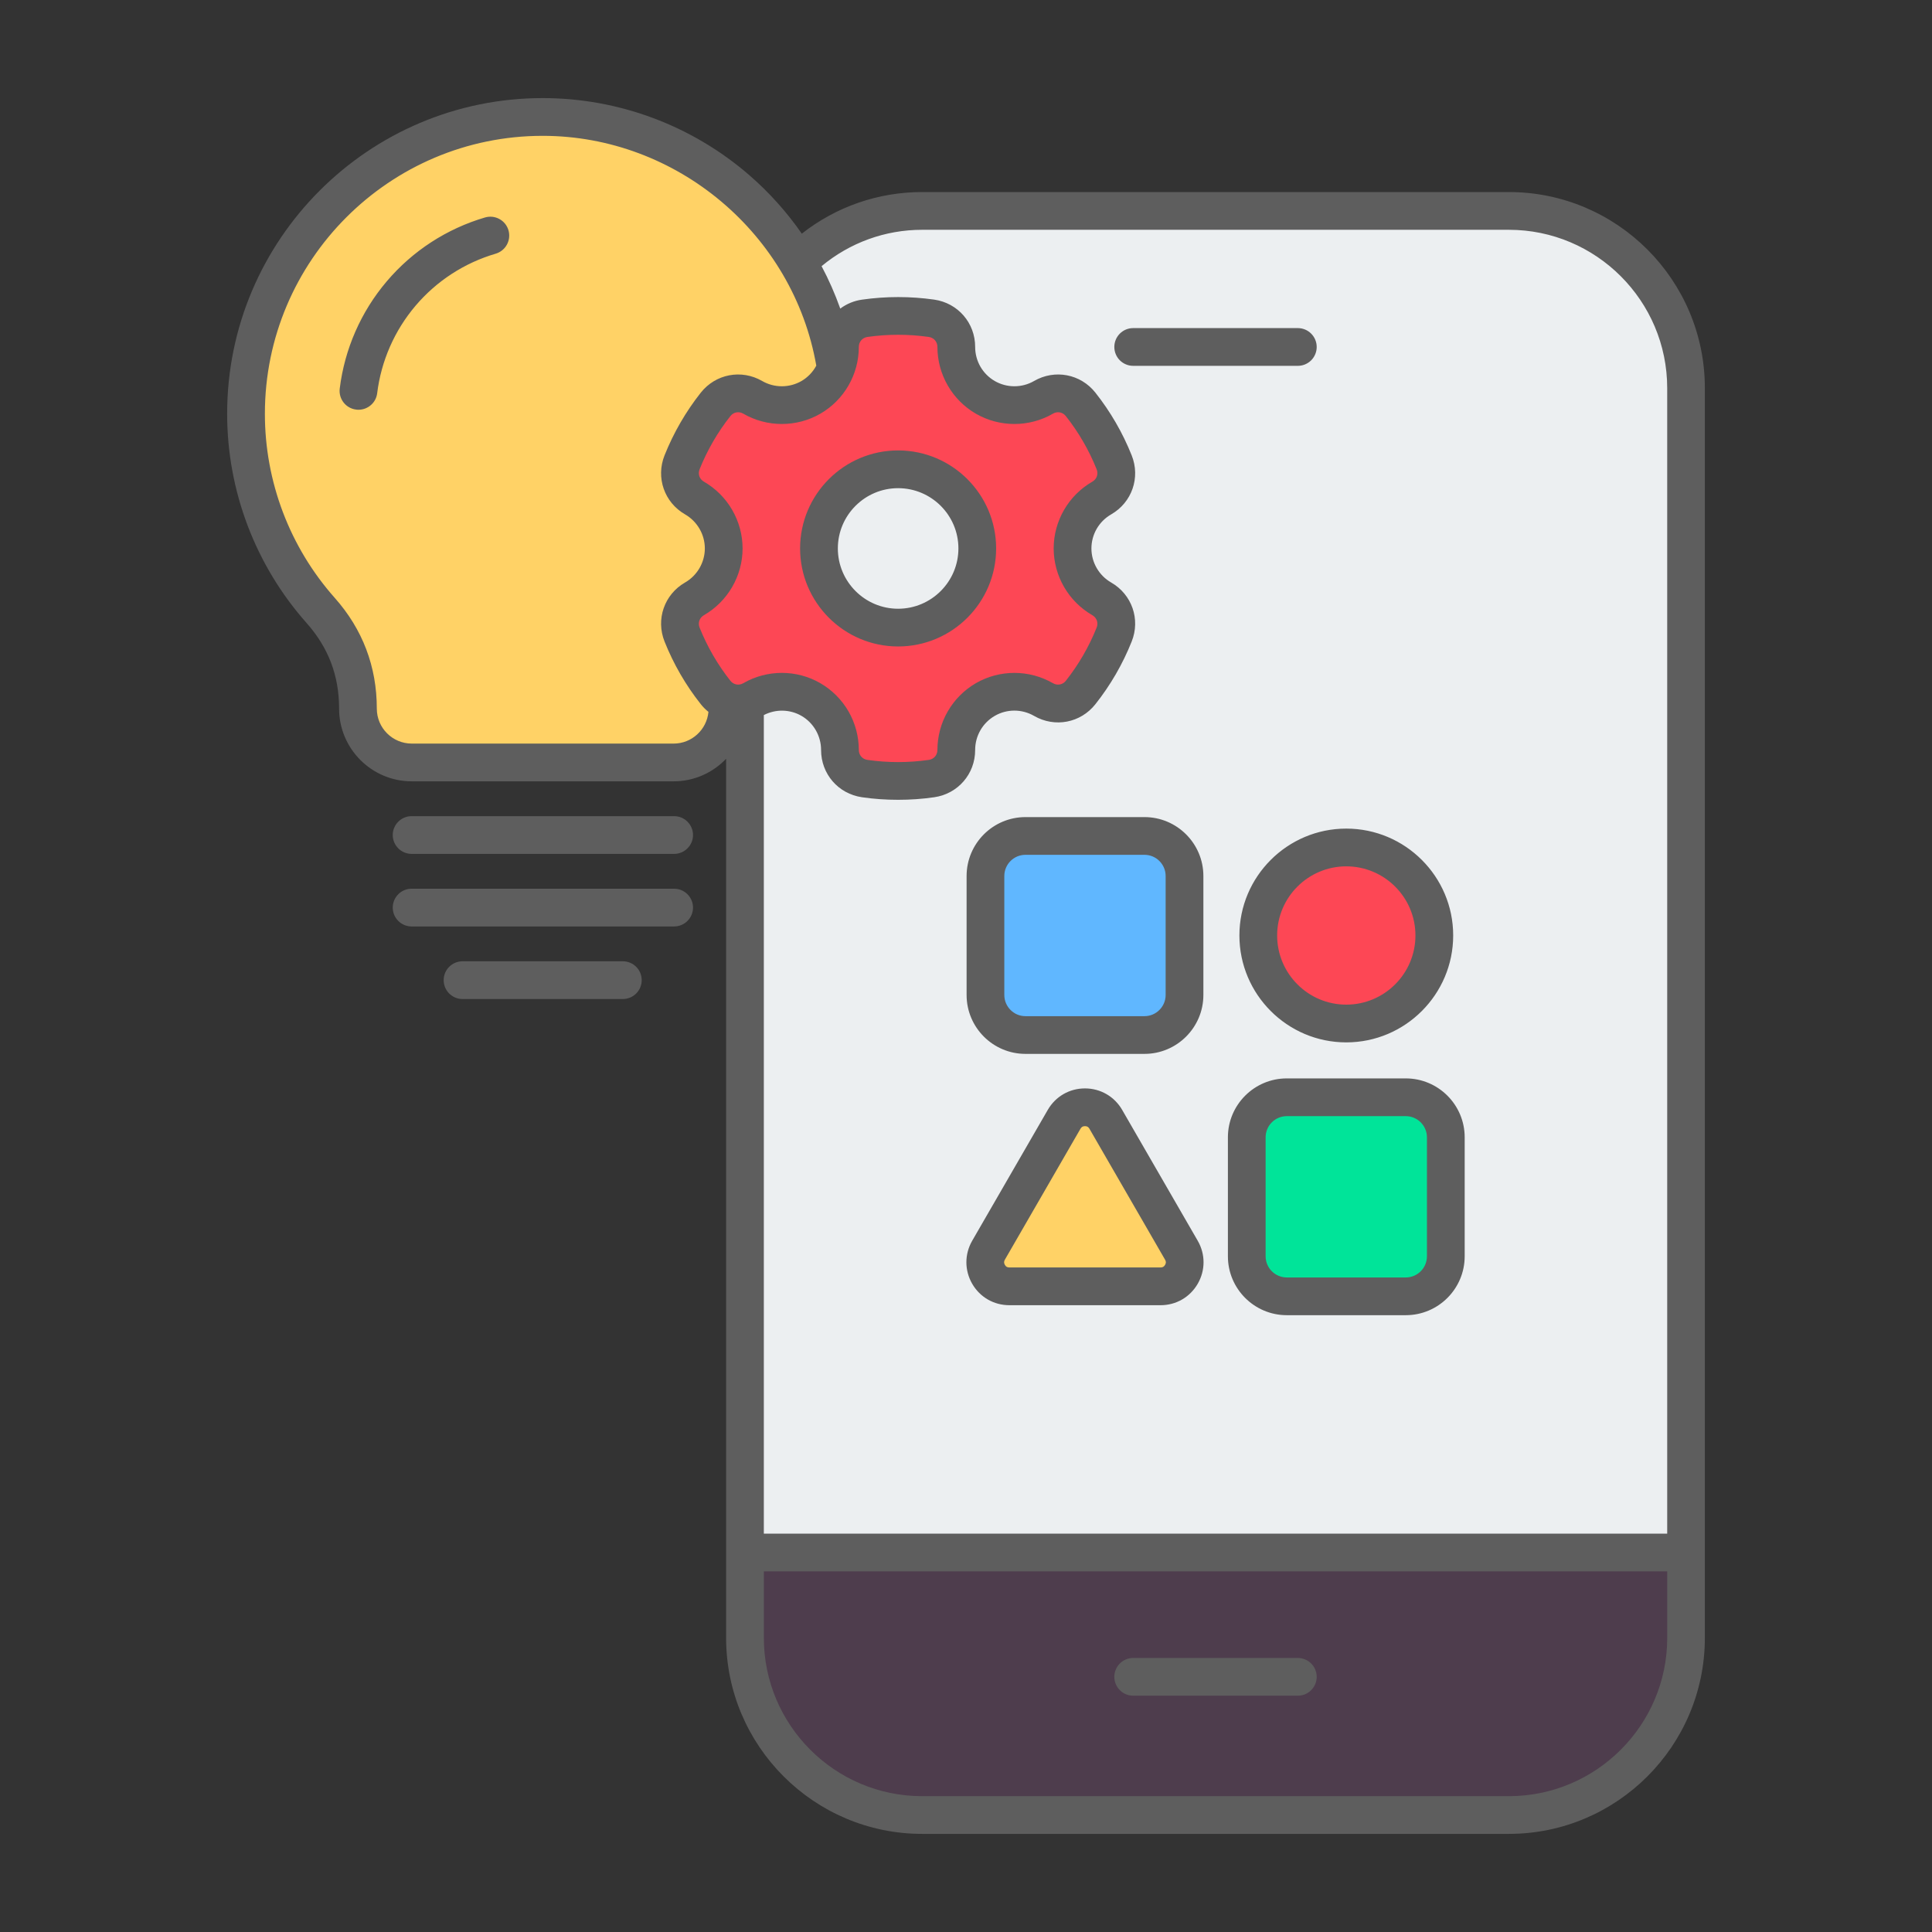 <svg width="84" height="84" viewBox="0 0 84 84" fill="none" xmlns="http://www.w3.org/2000/svg">
<rect x="0" y="0" width="84" height="84" fill="#333333" stroke="none"/>
<path fill-rule="evenodd" clip-rule="evenodd" d="M35.78 16.053C35.602 16.385 35.336 16.662 35.01 16.851C34.381 17.215 33.601 17.213 32.972 16.849C32.214 16.41 31.268 16.591 30.724 17.278C30.091 18.079 29.577 18.969 29.199 19.918C28.873 20.734 29.189 21.642 29.95 22.081C30.58 22.443 30.973 23.118 30.973 23.845C30.973 24.572 30.579 25.247 29.95 25.609C29.189 26.047 28.873 26.957 29.199 27.772C29.577 28.721 30.091 29.61 30.725 30.412C30.808 30.517 30.902 30.611 31.007 30.694L31.145 30.804L31.129 30.981C31.04 31.929 30.241 32.658 29.288 32.658H17.903C16.883 32.658 16.055 31.83 16.055 30.81C16.055 29.063 15.469 27.52 14.309 26.213C12.297 23.945 11.187 21.018 11.188 17.986C11.188 11.145 16.753 5.578 23.595 5.578C29.569 5.578 34.788 9.956 35.815 15.841L35.834 15.953L35.78 16.053ZM21.792 10.104C21.755 9.978 21.67 9.873 21.555 9.81C21.441 9.748 21.306 9.733 21.181 9.77C19.578 10.241 18.148 11.17 17.067 12.443C15.986 13.716 15.301 15.278 15.097 16.936C15.089 17 15.094 17.064 15.111 17.127C15.128 17.189 15.157 17.247 15.197 17.298C15.237 17.349 15.286 17.391 15.342 17.423C15.398 17.455 15.46 17.475 15.524 17.483L15.531 17.484L15.538 17.485C15.553 17.487 15.571 17.487 15.587 17.487C15.707 17.487 15.822 17.443 15.912 17.364C16.001 17.285 16.059 17.176 16.074 17.057C16.254 15.59 16.86 14.207 17.817 13.081C18.774 11.954 20.04 11.131 21.458 10.715C21.584 10.678 21.689 10.593 21.752 10.479C21.814 10.364 21.829 10.229 21.792 10.104Z" fill="#FFD266"/>
<path fill-rule="evenodd" clip-rule="evenodd" d="M30.442 21.227C30.108 21.036 29.969 20.641 30.112 20.283C30.456 19.422 30.923 18.616 31.498 17.888C31.61 17.743 31.772 17.644 31.953 17.609C32.134 17.575 32.321 17.607 32.479 17.701C33.41 18.24 34.57 18.242 35.502 17.704C36.436 17.165 37.013 16.16 37.012 15.083C37.012 14.697 37.285 14.381 37.667 14.326C38.584 14.195 39.514 14.195 40.431 14.326C40.613 14.351 40.78 14.441 40.901 14.581C41.021 14.72 41.087 14.899 41.085 15.083C41.085 15.614 41.225 16.135 41.49 16.595C41.755 17.055 42.136 17.437 42.595 17.704C43.528 18.242 44.685 18.24 45.617 17.701C45.95 17.508 46.361 17.587 46.6 17.89C47.173 18.617 47.639 19.423 47.984 20.283C48.127 20.64 47.989 21.036 47.655 21.228C47.195 21.493 46.813 21.874 46.547 22.334C46.281 22.793 46.141 23.314 46.14 23.845C46.141 24.376 46.282 24.898 46.548 25.357C46.813 25.817 47.196 26.198 47.656 26.463C47.99 26.655 48.127 27.051 47.984 27.409C47.64 28.269 47.173 29.075 46.599 29.802C46.486 29.947 46.324 30.046 46.144 30.081C45.963 30.115 45.776 30.082 45.617 29.989C44.685 29.451 43.527 29.449 42.595 29.988C42.136 30.254 41.755 30.636 41.49 31.095C41.225 31.555 41.086 32.076 41.085 32.607C41.086 32.992 40.812 33.308 40.431 33.364C39.514 33.495 38.584 33.495 37.667 33.364C37.284 33.308 37.011 32.994 37.012 32.607C37.011 32.076 36.872 31.555 36.607 31.095C36.342 30.636 35.961 30.254 35.502 29.987C35.043 29.723 34.523 29.583 33.993 29.584C33.462 29.584 32.939 29.724 32.479 29.989C32.146 30.181 31.736 30.103 31.498 29.802C30.923 29.075 30.456 28.269 30.112 27.408C29.968 27.05 30.108 26.655 30.442 26.463C31.374 25.926 31.957 24.922 31.957 23.845C31.956 23.314 31.816 22.793 31.55 22.334C31.284 21.874 30.902 21.493 30.442 21.227ZM35.115 23.845C35.115 26.013 36.88 27.779 39.048 27.779C41.218 27.779 42.982 26.015 42.982 23.845C42.982 21.676 41.217 19.912 39.048 19.912C36.88 19.912 35.115 21.677 35.115 23.845Z" fill="#FD4755"/>
<path fill-rule="evenodd" clip-rule="evenodd" d="M42.07 15.084C42.072 14.205 41.442 13.476 40.571 13.351C39.561 13.207 38.536 13.208 37.526 13.352C37.237 13.393 36.963 13.505 36.729 13.679L36.372 13.945L36.224 13.526C36.004 12.907 35.739 12.305 35.431 11.725L35.306 11.489L35.511 11.318C36.806 10.246 38.411 9.663 40.093 9.663H65.603C69.579 9.663 72.816 12.897 72.816 16.873V67.007H32.882V30.89L33.06 30.798C33.673 30.481 34.411 30.494 35.01 30.839C35.319 31.019 35.576 31.276 35.755 31.586C35.934 31.896 36.028 32.248 36.027 32.606C36.027 33.487 36.655 34.211 37.526 34.338C38.03 34.411 38.539 34.446 39.048 34.446C39.557 34.446 40.067 34.411 40.571 34.338C41.441 34.211 42.072 33.486 42.07 32.606C42.07 32.248 42.163 31.896 42.342 31.586C42.521 31.276 42.778 31.019 43.087 30.84C43.397 30.661 43.748 30.568 44.106 30.568C44.463 30.569 44.814 30.663 45.123 30.842C45.883 31.281 46.827 31.099 47.37 30.412C48.004 29.61 48.519 28.721 48.899 27.771C49.225 26.956 48.908 26.046 48.146 25.609C47.836 25.43 47.578 25.173 47.399 24.864C47.22 24.554 47.125 24.203 47.125 23.845C47.125 23.117 47.517 22.443 48.147 22.08C48.909 21.642 49.225 20.733 48.899 19.918C48.519 18.969 48.004 18.079 47.37 17.278C46.828 16.59 45.882 16.41 45.123 16.849C44.814 17.028 44.463 17.122 44.106 17.122C43.748 17.123 43.397 17.029 43.087 16.851C42.778 16.672 42.521 16.414 42.342 16.104C42.164 15.794 42.07 15.442 42.07 15.084ZM39.048 20.896C37.422 20.896 36.1 22.219 36.1 23.845C36.1 25.47 37.423 26.795 39.048 26.795C40.674 26.795 41.998 25.471 41.998 23.845C41.998 22.218 40.674 20.896 39.048 20.896ZM44.585 35.854C43.354 35.854 42.353 36.856 42.353 38.086V43.26C42.353 44.49 43.354 45.492 44.585 45.492H49.76C50.99 45.492 51.993 44.49 51.993 43.26V38.086C51.993 36.856 50.99 35.854 49.76 35.854H44.585ZM48.481 48.379C48.198 47.921 47.714 47.65 47.172 47.65C46.615 47.65 46.119 47.937 45.84 48.419L42.552 54.112C42.274 54.594 42.275 55.168 42.553 55.65C42.832 56.134 43.327 56.419 43.886 56.419H50.46C51.018 56.419 51.513 56.133 51.791 55.65C52.069 55.167 52.07 54.594 51.791 54.112L48.481 48.379ZM58.533 36.354C56.152 36.354 54.215 38.291 54.215 40.672C54.215 43.053 56.152 44.992 58.533 44.992C60.915 44.992 62.854 43.054 62.854 40.672C62.854 38.29 60.915 36.354 58.533 36.354ZM55.947 47.215C54.716 47.215 53.715 48.217 53.715 49.448V54.621C53.715 55.852 54.716 56.854 55.947 56.854H61.121C62.352 56.854 63.354 55.853 63.354 54.621V49.448C63.354 48.217 62.352 47.215 61.121 47.215H55.947ZM48.776 15.085C48.776 15.15 48.789 15.214 48.814 15.274C48.839 15.333 48.875 15.388 48.92 15.433C48.966 15.479 49.021 15.515 49.08 15.54C49.14 15.565 49.204 15.578 49.269 15.577H56.427C56.555 15.574 56.677 15.521 56.767 15.429C56.857 15.337 56.907 15.213 56.907 15.085C56.907 14.957 56.857 14.833 56.767 14.741C56.677 14.649 56.555 14.596 56.427 14.593H49.269C49.138 14.593 49.013 14.645 48.921 14.737C48.829 14.829 48.777 14.954 48.776 15.085Z" fill="#ECEFF1"/>
<path fill-rule="evenodd" clip-rule="evenodd" d="M58.533 37.339C60.372 37.339 61.869 38.833 61.869 40.672C61.869 42.512 60.373 44.008 58.533 44.008C56.694 44.008 55.2 42.511 55.2 40.672C55.2 38.834 56.695 37.339 58.533 37.339Z" fill="#FD4755"/>
<path fill-rule="evenodd" clip-rule="evenodd" d="M61.121 48.2C61.809 48.2 62.369 48.76 62.369 49.448V54.621C62.369 54.952 62.237 55.27 62.003 55.504C61.769 55.738 61.452 55.869 61.121 55.87H55.947C55.783 55.869 55.621 55.837 55.469 55.774C55.318 55.712 55.18 55.62 55.065 55.504C54.949 55.388 54.857 55.25 54.794 55.099C54.731 54.947 54.699 54.785 54.699 54.621V49.448C54.699 48.76 55.258 48.2 55.947 48.2H61.121Z" fill="#00E499"/>
<path fill-rule="evenodd" clip-rule="evenodd" d="M50.94 54.605C51.044 54.786 51.044 54.978 50.939 55.158C50.835 55.339 50.669 55.435 50.46 55.435H43.886C43.676 55.435 43.508 55.339 43.404 55.155C43.302 54.976 43.302 54.784 43.405 54.605L46.693 48.912C46.797 48.731 46.964 48.635 47.172 48.635C47.381 48.635 47.547 48.731 47.652 48.912L50.94 54.605Z" fill="#FFD266"/>
<path fill-rule="evenodd" clip-rule="evenodd" d="M49.76 36.838C50.091 36.839 50.408 36.97 50.642 37.204C50.877 37.438 51.008 37.756 51.008 38.087V43.26C51.008 43.948 50.448 44.509 49.76 44.509H44.585C43.897 44.509 43.338 43.947 43.338 43.26V38.087C43.338 37.398 43.896 36.838 44.585 36.838H49.76Z" fill="#60B7FF"/>
<path fill-rule="evenodd" clip-rule="evenodd" d="M72.816 67.992V71.211C72.816 75.187 69.579 78.421 65.603 78.421H40.093C36.117 78.421 32.882 75.186 32.882 71.211V67.992H72.816ZM49.269 72.413C49.138 72.413 49.013 72.465 48.921 72.558C48.828 72.65 48.777 72.775 48.776 72.906C48.777 73.036 48.829 73.161 48.921 73.254C49.013 73.346 49.138 73.398 49.269 73.398H56.427C56.555 73.395 56.677 73.341 56.767 73.249C56.857 73.157 56.907 73.034 56.907 72.906C56.907 72.777 56.857 72.654 56.767 72.562C56.677 72.47 56.555 72.417 56.427 72.413H49.269Z" fill="#4E3D4D"/>
<path fill-rule="evenodd" clip-rule="evenodd" d="M50.656 54.994C50.609 55.074 50.55 55.107 50.46 55.107H43.886C43.794 55.107 43.735 55.074 43.69 54.994C43.645 54.915 43.645 54.847 43.69 54.769L46.977 49.076C47.023 48.997 47.08 48.963 47.172 48.963C47.264 48.963 47.321 48.997 47.367 49.076L50.655 54.769C50.702 54.847 50.702 54.915 50.656 54.994ZM48.789 48.255V48.254C48.451 47.672 47.846 47.322 47.172 47.322C46.498 47.322 45.894 47.671 45.556 48.255L42.268 53.948C41.933 54.532 41.933 55.23 42.268 55.814C42.606 56.4 43.21 56.748 43.886 56.748H50.46C51.134 56.748 51.738 56.4 52.076 55.814C52.412 55.23 52.412 54.532 52.076 53.948L48.789 48.255ZM58.533 37.667C60.192 37.667 61.541 39.015 61.541 40.672C61.541 42.331 60.192 43.68 58.533 43.68C56.876 43.68 55.528 42.331 55.528 40.672C55.528 39.015 56.876 37.667 58.533 37.667ZM53.887 40.672C53.887 43.235 55.971 45.321 58.533 45.321C61.096 45.321 63.182 43.235 63.182 40.672C63.182 38.11 61.096 36.026 58.533 36.026C55.971 36.026 53.887 38.11 53.887 40.672ZM62.041 54.621C62.041 55.13 61.628 55.542 61.121 55.542H55.947C55.826 55.541 55.706 55.518 55.595 55.471C55.483 55.425 55.382 55.357 55.297 55.272C55.211 55.186 55.143 55.085 55.097 54.973C55.051 54.862 55.027 54.742 55.027 54.621V49.448C55.027 48.941 55.439 48.528 55.947 48.528H61.121C61.365 48.528 61.599 48.626 61.771 48.798C61.943 48.971 62.041 49.204 62.041 49.448V54.621ZM61.121 46.887H55.947C54.536 46.887 53.387 48.035 53.387 49.448V54.621C53.387 56.034 54.536 57.182 55.947 57.182H61.121C62.533 57.182 63.682 56.034 63.682 54.621V49.448C63.682 48.035 62.533 46.887 61.121 46.887ZM43.666 38.087C43.666 37.578 44.078 37.166 44.585 37.166H49.76C50.267 37.166 50.68 37.578 50.68 38.087V43.26C50.68 43.767 50.267 44.181 49.76 44.181H44.585C44.078 44.181 43.666 43.767 43.666 43.26V38.087ZM44.585 45.821H49.76C51.17 45.821 52.321 44.672 52.321 43.26V38.087C52.321 36.674 51.17 35.526 49.76 35.526H44.585C43.174 35.526 42.026 36.674 42.026 38.087V43.26C42.026 44.672 43.174 45.821 44.585 45.821ZM39.048 21.225C40.493 21.225 41.67 22.399 41.67 23.845C41.67 25.29 40.493 26.467 39.048 26.467C37.605 26.467 36.428 25.29 36.428 23.845C36.428 22.399 37.605 21.225 39.048 21.225ZM39.048 28.107C41.399 28.107 43.31 26.196 43.31 23.845C43.31 21.495 41.399 19.584 39.048 19.584C36.699 19.584 34.787 21.495 34.787 23.845C34.787 26.194 36.699 28.107 39.048 28.107ZM27.9 42.615C27.9 42.723 27.879 42.83 27.838 42.929C27.797 43.029 27.736 43.119 27.66 43.196C27.584 43.272 27.493 43.332 27.394 43.373C27.294 43.415 27.187 43.436 27.08 43.436H20.11C19.657 43.436 19.29 43.068 19.29 42.615C19.29 42.163 19.657 41.795 20.11 41.795H27.08C27.187 41.795 27.294 41.816 27.394 41.857C27.493 41.898 27.584 41.959 27.66 42.035C27.736 42.111 27.797 42.202 27.838 42.301C27.879 42.401 27.9 42.508 27.9 42.615ZM30.131 39.46C30.131 39.678 30.044 39.886 29.89 40.04C29.736 40.194 29.528 40.281 29.31 40.281H17.88C17.666 40.276 17.461 40.188 17.311 40.035C17.16 39.881 17.076 39.675 17.076 39.46C17.076 39.245 17.16 39.039 17.311 38.886C17.461 38.732 17.666 38.644 17.88 38.64H29.31C29.528 38.64 29.736 38.726 29.89 38.88C30.044 39.034 30.131 39.243 30.131 39.46ZM22.107 10.01C22.168 10.219 22.144 10.444 22.04 10.635C21.936 10.826 21.76 10.968 21.551 11.03C20.194 11.428 18.983 12.215 18.067 13.293C17.152 14.371 16.572 15.693 16.399 17.097C16.349 17.512 15.994 17.815 15.587 17.815C15.553 17.815 15.518 17.814 15.485 17.808C15.036 17.755 14.716 17.345 14.771 16.895C14.983 15.174 15.694 13.552 16.817 12.23C17.939 10.908 19.424 9.944 21.088 9.455C21.192 9.425 21.3 9.415 21.407 9.426C21.514 9.438 21.618 9.47 21.713 9.522C21.807 9.573 21.891 9.643 21.959 9.727C22.026 9.811 22.077 9.907 22.107 10.01ZM30.131 36.305C30.131 36.523 30.044 36.731 29.89 36.885C29.736 37.039 29.528 37.126 29.31 37.126H17.88C17.666 37.121 17.461 37.033 17.311 36.88C17.16 36.726 17.076 36.52 17.076 36.305C17.076 36.09 17.16 35.884 17.311 35.731C17.461 35.577 17.666 35.489 17.88 35.485H29.31C29.528 35.485 29.736 35.571 29.89 35.725C30.044 35.879 30.131 36.087 30.131 36.305ZM48.449 15.085C48.449 14.868 48.535 14.659 48.689 14.505C48.843 14.351 49.051 14.265 49.269 14.265H56.427C56.645 14.265 56.853 14.351 57.007 14.505C57.161 14.659 57.248 14.868 57.248 15.085C57.248 15.193 57.227 15.3 57.185 15.399C57.144 15.499 57.084 15.589 57.008 15.666C56.931 15.742 56.841 15.802 56.741 15.844C56.642 15.885 56.535 15.906 56.427 15.906H49.269C49.161 15.906 49.054 15.885 48.955 15.843C48.855 15.802 48.765 15.742 48.689 15.666C48.612 15.589 48.552 15.499 48.511 15.399C48.47 15.3 48.449 15.193 48.449 15.085ZM57.248 72.906C57.248 73.124 57.161 73.332 57.007 73.486C56.853 73.64 56.645 73.726 56.427 73.726H49.269C49.051 73.726 48.843 73.64 48.689 73.486C48.535 73.332 48.449 73.124 48.449 72.906C48.449 72.688 48.535 72.48 48.689 72.326C48.843 72.172 49.051 72.086 49.269 72.085H56.427C56.535 72.085 56.642 72.107 56.741 72.148C56.841 72.189 56.931 72.249 57.007 72.326C57.084 72.402 57.144 72.492 57.185 72.592C57.226 72.692 57.248 72.798 57.248 72.906ZM65.603 78.094C69.398 78.094 72.488 75.006 72.488 71.211V68.321H33.211V71.211C33.211 75.006 36.299 78.094 40.093 78.094H65.603ZM29.288 32.33H17.904C17.064 32.33 16.383 31.648 16.383 30.809C16.383 28.983 15.768 27.363 14.555 25.995C12.596 23.788 11.515 20.938 11.517 17.986C11.517 11.325 16.936 5.906 23.595 5.906C29.426 5.906 34.495 10.185 35.491 15.897C35.342 16.176 35.119 16.408 34.846 16.567C34.586 16.716 34.291 16.795 33.991 16.794C33.691 16.794 33.397 16.715 33.137 16.565C32.236 16.044 31.114 16.258 30.468 17.074C29.815 17.901 29.285 18.818 28.894 19.796C28.507 20.765 28.883 21.845 29.787 22.365C30.315 22.67 30.645 23.236 30.645 23.845C30.645 24.453 30.315 25.021 29.787 25.325C28.883 25.845 28.507 26.926 28.894 27.894C29.284 28.872 29.814 29.789 30.468 30.615C30.566 30.739 30.678 30.852 30.802 30.95C30.73 31.723 30.079 32.33 29.288 32.33ZM30.606 20.943C31.64 21.538 32.286 22.651 32.286 23.845C32.286 25.039 31.64 26.151 30.606 26.747C30.412 26.859 30.334 27.08 30.417 27.287C30.75 28.117 31.2 28.896 31.756 29.598C31.893 29.772 32.123 29.816 32.315 29.705C32.833 29.406 33.414 29.256 33.993 29.256C34.573 29.256 35.152 29.405 35.666 29.703C36.175 29.998 36.598 30.422 36.892 30.931C37.185 31.441 37.34 32.019 37.34 32.607C37.34 32.831 37.492 33.007 37.714 33.039C38.6 33.166 39.499 33.166 40.384 33.039C40.603 33.007 40.757 32.831 40.757 32.607C40.758 32.019 40.912 31.441 41.206 30.931C41.5 30.422 41.922 29.998 42.431 29.703C43.465 29.107 44.747 29.108 45.781 29.705C45.974 29.816 46.205 29.772 46.342 29.598C46.897 28.896 47.348 28.117 47.68 27.287C47.763 27.08 47.686 26.859 47.492 26.747C46.982 26.453 46.559 26.03 46.264 25.521C45.969 25.012 45.813 24.434 45.812 23.845C45.812 22.651 46.455 21.54 47.492 20.943C47.686 20.833 47.763 20.611 47.68 20.404C47.348 19.573 46.897 18.795 46.342 18.093C46.205 17.917 45.973 17.873 45.781 17.985C44.748 18.583 43.465 18.584 42.431 17.988C41.922 17.693 41.499 17.269 41.206 16.759C40.912 16.249 40.757 15.671 40.757 15.082C40.757 14.861 40.603 14.682 40.384 14.65C39.498 14.524 38.6 14.524 37.714 14.65C37.492 14.683 37.34 14.861 37.34 15.082C37.342 16.278 36.7 17.391 35.666 17.988C34.633 18.584 33.348 18.583 32.315 17.985C32.123 17.873 31.893 17.917 31.756 18.091C31.2 18.794 30.75 19.573 30.417 20.404C30.334 20.611 30.412 20.833 30.606 20.943ZM40.093 9.991C38.485 9.991 36.955 10.549 35.721 11.572C36.037 12.166 36.308 12.783 36.533 13.417C36.811 13.21 37.136 13.076 37.479 13.028C38.52 12.879 39.577 12.879 40.618 13.027C41.65 13.175 42.4 14.042 42.398 15.085C42.398 15.386 42.477 15.681 42.626 15.941C42.776 16.201 42.992 16.417 43.252 16.567C43.511 16.716 43.806 16.795 44.106 16.794C44.405 16.794 44.7 16.715 44.959 16.565C45.861 16.044 46.983 16.258 47.628 17.074C48.282 17.901 48.812 18.817 49.203 19.796C49.591 20.765 49.215 21.845 48.311 22.365C48.05 22.515 47.834 22.73 47.683 22.99C47.533 23.25 47.453 23.545 47.453 23.845C47.453 24.453 47.781 25.021 48.309 25.325C49.215 25.845 49.591 26.926 49.203 27.894C48.813 28.872 48.282 29.789 47.628 30.615C46.983 31.433 45.861 31.648 44.959 31.126C44.432 30.821 43.778 30.819 43.252 31.124C42.992 31.274 42.776 31.49 42.626 31.75C42.476 32.011 42.398 32.306 42.398 32.606C42.4 33.65 41.65 34.514 40.618 34.663C40.098 34.738 39.573 34.775 39.048 34.774C38.522 34.774 37.996 34.739 37.479 34.663C36.446 34.514 35.698 33.65 35.699 32.606C35.699 31.996 35.373 31.428 34.846 31.124C34.343 30.834 33.724 30.824 33.21 31.09V66.68H72.487V16.874C72.487 13.079 69.398 9.991 65.603 9.991L40.093 9.991ZM65.603 8.35H40.093C38.179 8.35 36.354 8.987 34.861 10.159C34.207 9.216 33.438 8.36 32.571 7.609C30.078 5.452 26.892 4.265 23.595 4.265C16.03 4.265 9.876 10.419 9.876 17.986C9.875 21.339 11.103 24.577 13.328 27.085C14.28 28.157 14.743 29.375 14.743 30.809C14.743 32.553 16.16 33.971 17.904 33.971H29.288C30.186 33.971 30.994 33.593 31.57 32.991V71.211C31.57 75.909 35.395 79.734 40.093 79.734H65.603C70.304 79.734 74.124 75.909 74.124 71.211V16.873C74.124 12.173 70.304 8.35 65.603 8.35Z" fill="#5E5E5E"/>
</svg>
